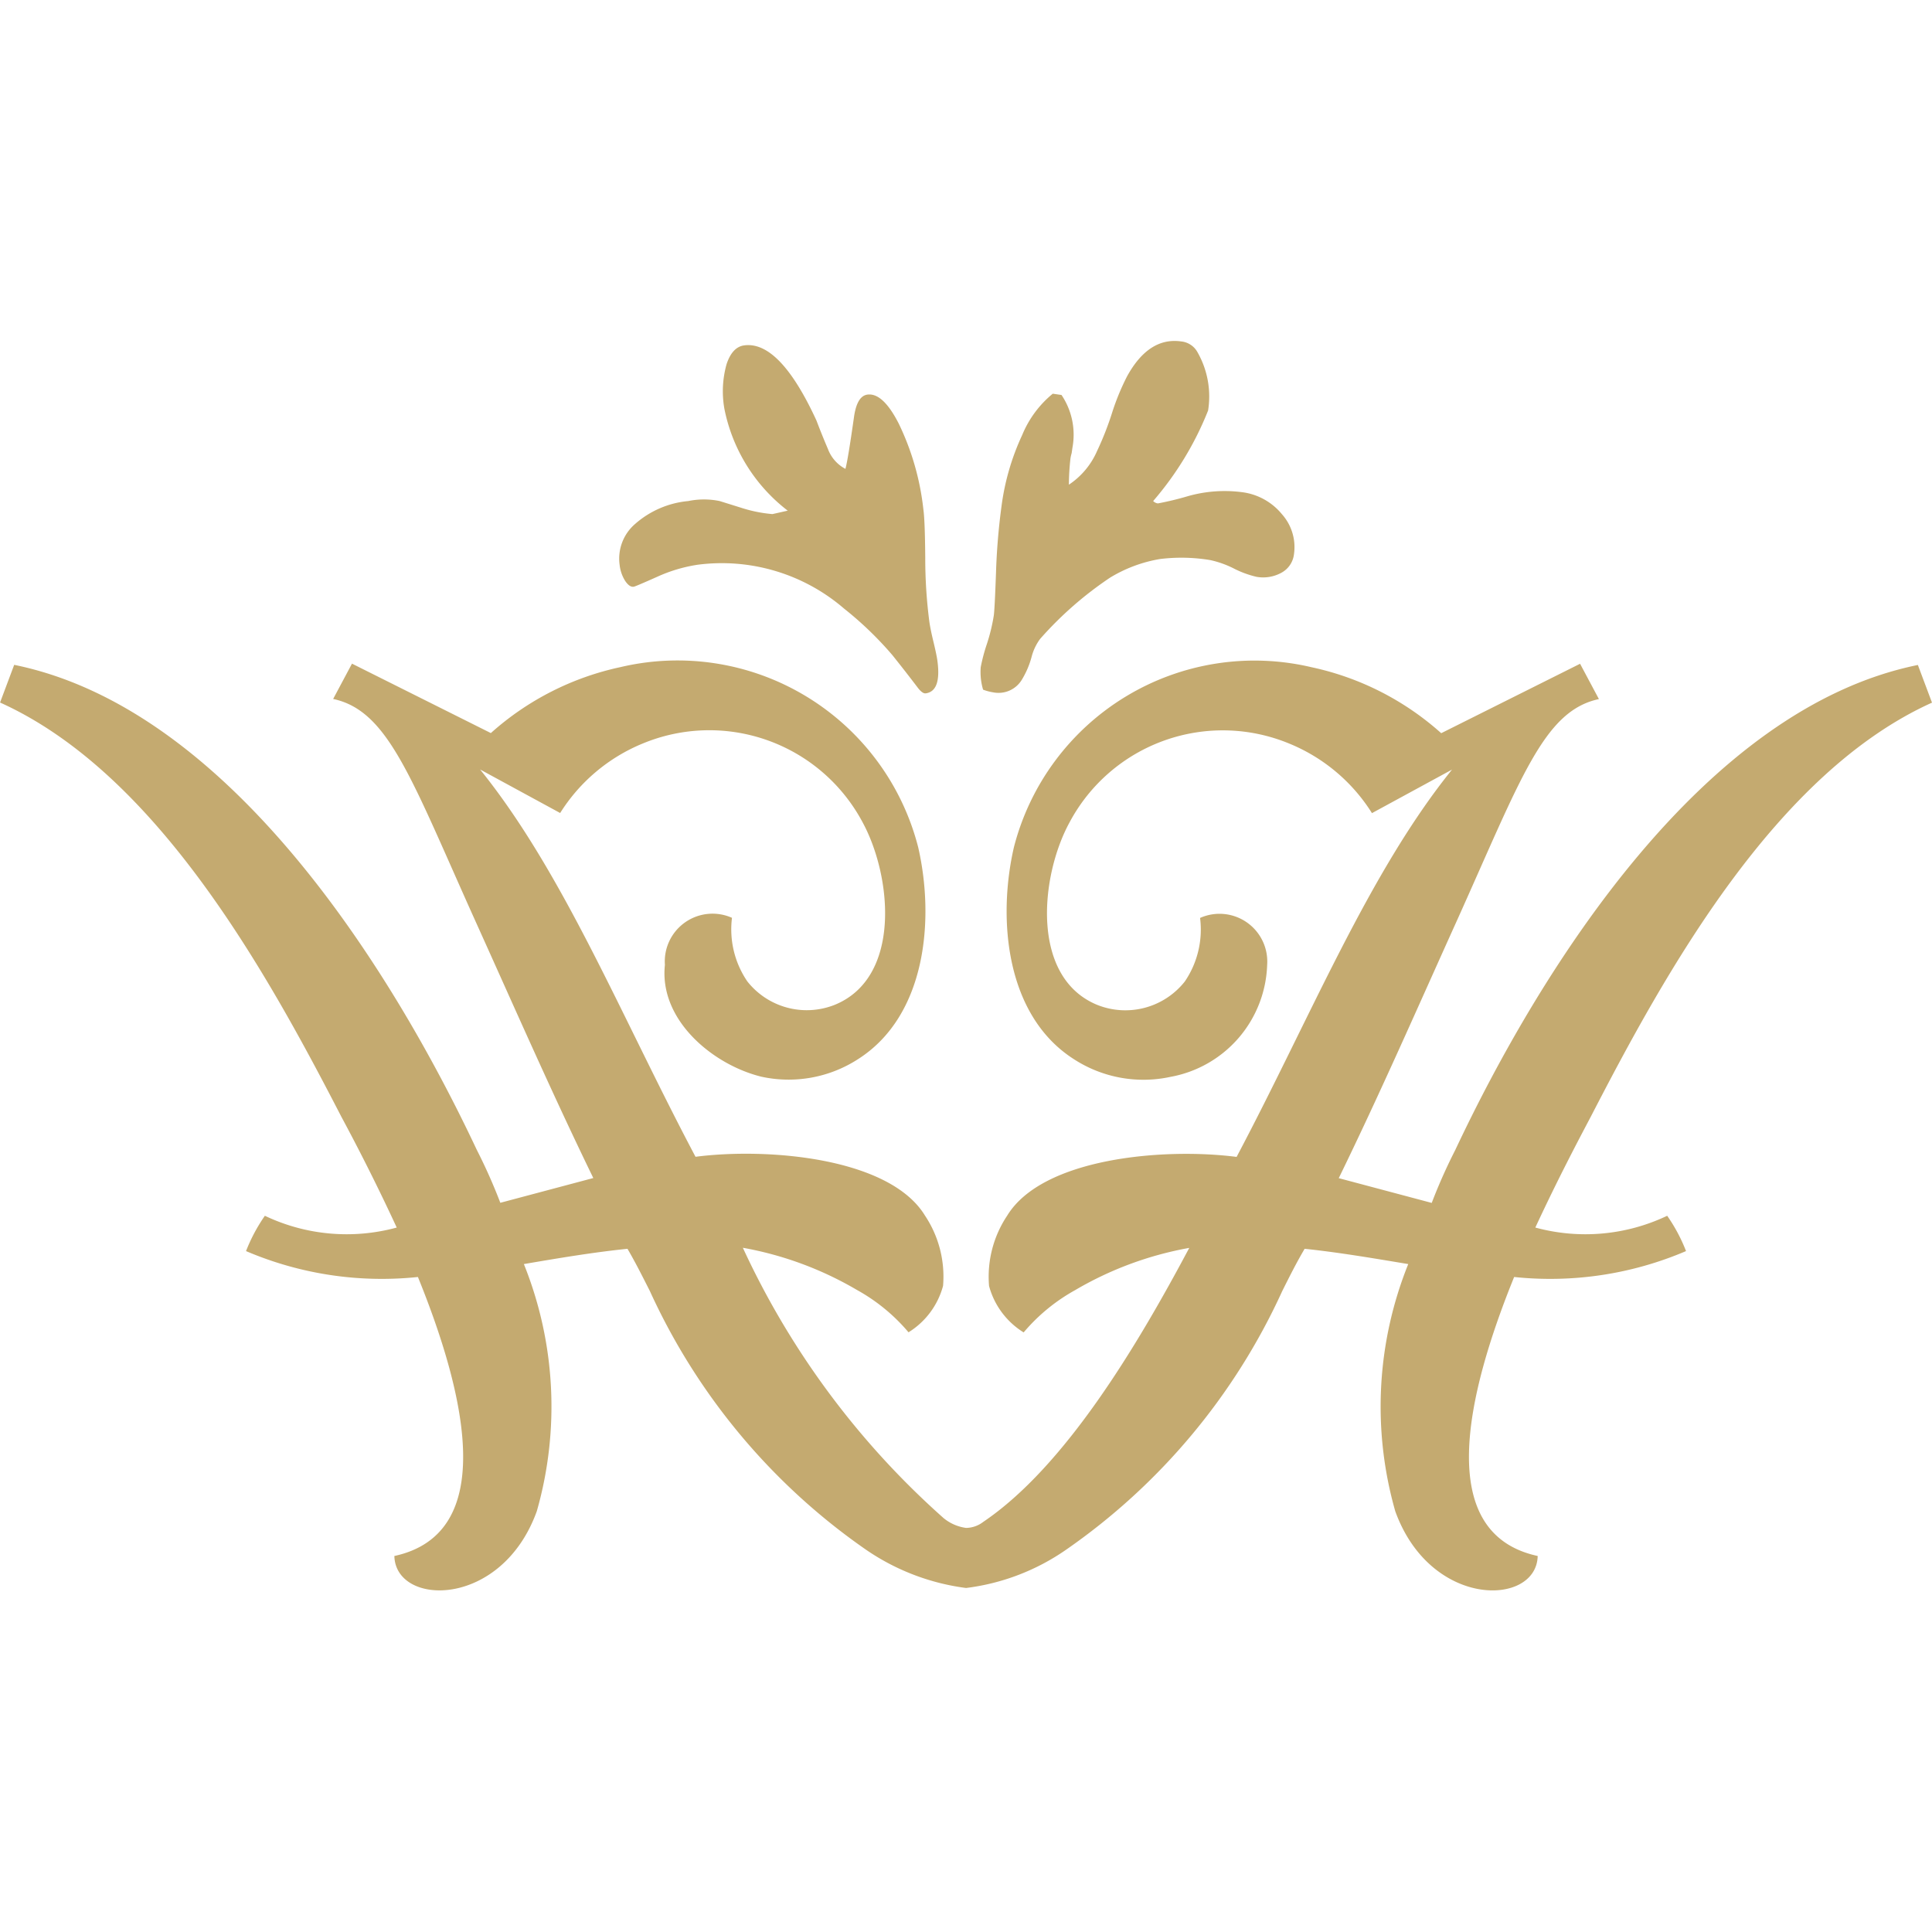 <svg id="favicon-32x32" xmlns="http://www.w3.org/2000/svg" width="32" height="32" viewBox="0 0 32 32">
  <rect id="Rechteck_14" data-name="Rechteck 14" width="32" height="32" fill="rgba(255,255,255,0)"/>
  <g id="Gruppe_49" data-name="Gruppe 49" transform="translate(0 5.656)">
    <g id="Gruppe_1" data-name="Gruppe 1" transform="translate(0 5.294)">
      <path id="Pfad_1" data-name="Pfad 1" d="M252.824,147.293l-.234-.624c-3.548.721-6.239,5.011-7.662,8.033a9.019,9.019,0,0,0-.39.877l-1.54-.41c.683-1.4,1.307-2.827,1.95-4.25,1.072-2.379,1.443-3.49,2.359-3.685l-.312-.585-2.3,1.15a4.687,4.687,0,0,0-2.145-1.092,4.114,4.114,0,0,0-4.933,2.983c-.273,1.189-.136,2.788.995,3.509a2.116,2.116,0,0,0,1.6.292,1.95,1.95,0,0,0,1.6-1.852.791.791,0,0,0-1.111-.78,1.528,1.528,0,0,1-.253,1.053,1.255,1.255,0,0,1-1.443.39c-1.111-.448-.956-2.125-.468-3.022a2.876,2.876,0,0,1,3.646-1.307,2.923,2.923,0,0,1,1.365,1.15l1.326-.721c-1.384,1.716-2.34,4.095-3.568,6.415-1.2-.155-3.215.014-3.8.973a1.821,1.821,0,0,0-.3,1.165,1.3,1.3,0,0,0,.573.769,3.045,3.045,0,0,1,.852-.7,5.718,5.718,0,0,1,1.891-.7c-.874,1.643-2.062,3.626-3.412,4.538a.473.473,0,0,1-.285.1.74.74,0,0,1-.374-.164,13.617,13.617,0,0,1-3.323-4.476,5.718,5.718,0,0,1,1.892.7,3.045,3.045,0,0,1,.852.7,1.3,1.3,0,0,0,.572-.769,1.822,1.822,0,0,0-.3-1.165c-.585-.959-2.6-1.128-3.8-.973-1.229-2.32-2.184-4.7-3.568-6.415l1.326.721a2.925,2.925,0,0,1,1.365-1.15,2.876,2.876,0,0,1,3.646,1.307c.487.9.643,2.574-.468,3.022a1.254,1.254,0,0,1-1.443-.39,1.53,1.53,0,0,1-.254-1.053.791.791,0,0,0-1.111.78c-.1.916.8,1.657,1.6,1.852a2.116,2.116,0,0,0,1.6-.292c1.131-.721,1.268-2.32.995-3.509a4.114,4.114,0,0,0-4.933-2.983,4.687,4.687,0,0,0-2.145,1.092l-2.3-1.15-.312.585c.916.195,1.287,1.306,2.359,3.685.643,1.423,1.267,2.847,1.95,4.25l-1.54.41a9.027,9.027,0,0,0-.39-.877c-1.423-3.022-4.114-7.312-7.662-8.033l-.234.624c2.593,1.17,4.407,4.446,5.654,6.863.2.371.546,1.033.916,1.833a3.151,3.151,0,0,1-2.184-.195,2.8,2.8,0,0,0-.312.585,5.722,5.722,0,0,0,2.847.429c.8,1.969,1.326,4.25-.39,4.621.019.838,1.774.877,2.359-.741a6.319,6.319,0,0,0-.214-4.094c.585-.1,1.15-.195,1.716-.253.137.234.253.468.371.7a10.524,10.524,0,0,0,3.587,4.289,3.783,3.783,0,0,0,1.65.629,3.7,3.7,0,0,0,1.65-.629,10.523,10.523,0,0,0,3.587-4.289c.117-.234.234-.468.371-.7.565.059,1.131.156,1.716.253a6.319,6.319,0,0,0-.215,4.094c.585,1.619,2.34,1.579,2.359.741-1.715-.371-1.189-2.652-.39-4.621a5.722,5.722,0,0,0,2.847-.429,2.773,2.773,0,0,0-.312-.585,3.151,3.151,0,0,1-2.184.195c.371-.8.721-1.462.917-1.833C248.417,151.739,250.231,148.463,252.824,147.293Z" transform="translate(-220.824 -146.605)" fill="#c4aa70"/>
    </g>
    <path id="Pfad_2" data-name="Pfad 2" d="M275.261,124.132q.026.18.031.8a8.2,8.2,0,0,0,.067,1.053q.017.125.068.336t.065.309q.072.512-.191.549-.055.008-.133-.094-.208-.274-.422-.541a5.778,5.778,0,0,0-.8-.77,3.1,3.1,0,0,0-2.425-.725,2.527,2.527,0,0,0-.67.2q-.359.16-.387.164c-.046.007-.093-.024-.14-.093a.623.623,0,0,1-.094-.269.757.757,0,0,1,.258-.679,1.546,1.546,0,0,1,.879-.378,1.285,1.285,0,0,1,.52,0l.343.107a2.33,2.33,0,0,0,.531.109l.253-.057a2.818,2.818,0,0,1-1.049-1.688,1.657,1.657,0,0,1,.037-.74q.094-.281.288-.309.589-.083,1.2,1.244.089.235.19.471a.614.614,0,0,0,.29.33q.042-.154.141-.853.049-.353.222-.377.256-.036.519.478A4.342,4.342,0,0,1,275.261,124.132Z" transform="translate(-259.967 -121.351)" fill="#c4aa70"/>
    <path id="Pfad_3" data-name="Pfad 3" d="M304.229,124.628a.4.4,0,0,1-.2.3.626.626,0,0,1-.42.072,1.628,1.628,0,0,1-.376-.138,1.623,1.623,0,0,0-.39-.139,2.9,2.9,0,0,0-.831-.018,2.329,2.329,0,0,0-.831.31,5.974,5.974,0,0,0-1.156,1.013.864.864,0,0,0-.142.3,1.442,1.442,0,0,1-.167.386.451.451,0,0,1-.466.2.846.846,0,0,1-.17-.045,1.028,1.028,0,0,1-.039-.373,2.958,2.958,0,0,1,.1-.378,3.019,3.019,0,0,0,.116-.475q.015-.1.037-.711a10.721,10.721,0,0,1,.091-1.1,4.02,4.02,0,0,1,.343-1.181,1.737,1.737,0,0,1,.506-.684l.145.021a1.178,1.178,0,0,1,.181.873l-.013.09a.707.707,0,0,0-.02.089,4.2,4.2,0,0,0-.026.434,1.283,1.283,0,0,0,.466-.556,5.04,5.04,0,0,0,.254-.649,3.945,3.945,0,0,1,.246-.594q.359-.649.893-.574a.347.347,0,0,1,.272.18,1.479,1.479,0,0,1,.175.964,5.26,5.26,0,0,1-.91,1.5.131.131,0,0,0,.079.039,5,5,0,0,0,.5-.121,2.228,2.228,0,0,1,.885-.066,1.019,1.019,0,0,1,.669.366A.819.819,0,0,1,304.229,124.628Z" transform="translate(-282.797 -121.102)" fill="#c4aa70"/>
  </g>
</svg>
